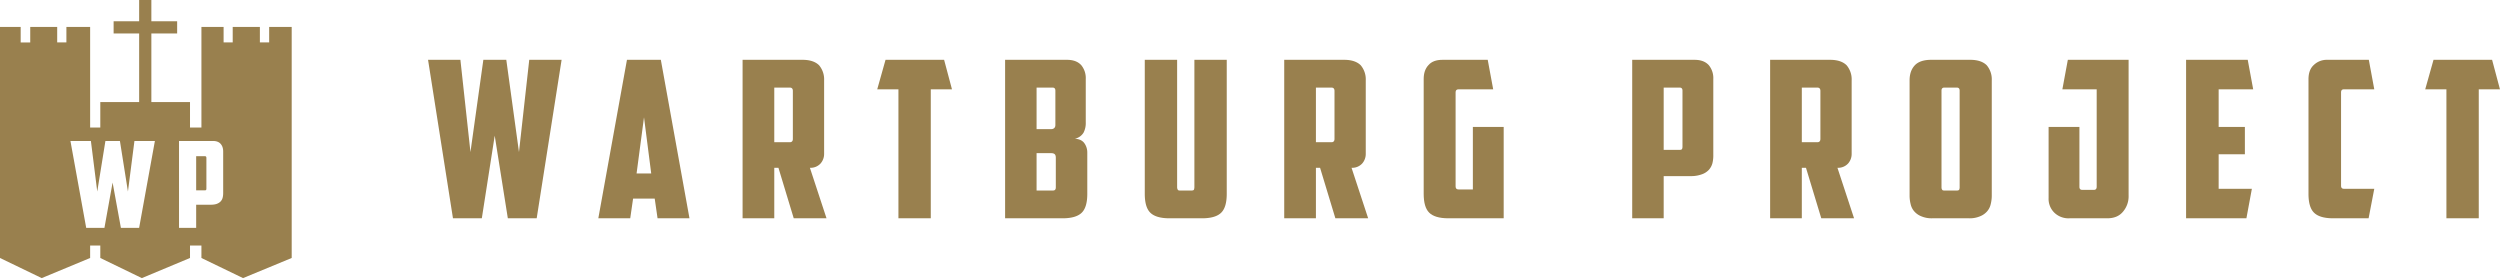 <svg viewBox="0 0 3050 340" xmlns="http://www.w3.org/2000/svg" xml:space="preserve"
    style="fill-rule:evenodd;clip-rule:evenodd;stroke-linejoin:round;stroke-miterlimit:2">
    <path
        d="m321.014 88.229 25.223.009v18.909h11.665V88.229l32.882.009v18.909h11.235V88.229l28.963.009v122.724h12.399v-31.086h47.392V96.24h-31.15v-14.9h31.15V55.392h14.898V81.34h31.462v14.9h-31.462v83.636h47.151v31.086h13.931V88.229h27.056v18.918h11.112V88.229h33.151v18.918h11.325V88.229h27.485v281.889l-59.366 24.554-50.763-24.554v-15.221h-13.931v15.221l-58.763 24.554-50.678-24.554v-15.221h-12.399v15.221l-59.085 24.554-50.883-24.554V88.229zm259.792 139.139c4.163 0 7.285 1.169 9.366 3.508 2.081 2.339 3.122 5.457 3.122 9.355v50.722c0 2.046-.218 3.922-.653 5.627a10.24 10.24 0 0 1-2.396 4.458c-1.162 1.267-2.711 2.266-4.647 2.997-1.936.731-4.356 1.096-7.26 1.096h-18.005v28.211h-20.91V227.368h41.383zm-95.78 0h24.957L490.76 333.342H468.5l-10.117-55.252-9.949 55.252h-22.26l-19.223-105.974h24.957l7.757 61.684 9.949-61.684h17.706l9.781 61.684 7.925-61.684zm75.307 18.564v41.659h10.454c.871 0 1.428-.171 1.67-.512.242-.341.363-.901.363-1.681v-37.42c0-1.364-.629-2.046-1.888-2.046h-10.599z"
        style="fill:#99804e" transform="translate(-321.014 -55.382)" />
    <path d="M.473-.725h.148L.507 0H.375l-.06-.378L.256 0H.124L.01-.725h.148l.046.422.059-.422h.105l.058.422.047-.422z"
        style="fill:#99804e;fill-rule:nonzero" transform="translate(519.557 266.316) scale(266.667)" />
    <path d="M.169-.09.156 0H.01l.131-.725h.155L.427 0H.281L.268-.09H.169zm.016-.115h.067L.219-.462l-.034.257z"
        style="fill:#99804e;fill-rule:nonzero" transform="translate(727.29 266.316) scale(266.667)" />
    <path
        d="M.175-.598v.25h.071c.009 0 .014-.005.014-.015v-.22c0-.01-.005-.015-.014-.015H.175zm.228.303a.066.066 0 0 1-.016.044.062.062 0 0 1-.049.02L.414 0h-.15l-.07-.231H.175V0H.03v-.725h.275c.034 0 .059.009.075.025a.1.1 0 0 1 .023.069v.336z"
        style="fill:#99804e;fill-rule:nonzero" transform="translate(897.954 266.316) scale(266.667)" />
    <path d="m.316-.725.036.135H.255V0H.107v-.59H.01l.038-.135h.268z" style="fill:#99804e;fill-rule:nonzero"
        transform="translate(1067.554 266.316) scale(266.667)" />
    <path
        d="M.174-.598v.19h.068c.005 0 .01-.002.013-.005C.258-.416.26-.42.26-.427v-.157c0-.009-.004-.014-.013-.014H.174zm.088.321c0-.008-.002-.014-.006-.017C.252-.297.247-.298.24-.298H.174v.171h.073c.006 0 .01-.001.012-.004.002-.002.003-.006.003-.011v-.135zm.137-.161a.095.095 0 0 1-.01.046.061.061 0 0 1-.04.028c.02.001.035.008.044.021A.073.073 0 0 1 .406-.3v.188c0 .04-.008.069-.025.086C.364-.009.335 0 .293 0H.03v-.725h.283c.029 0 .05.008.065.024a.093.093 0 0 1 .021.064v.199z"
        style="fill:#99804e;fill-rule:nonzero" transform="translate(1218.224 266.316) scale(266.667)" />
    <path
        d="M.143 0C.101 0 .072-.009.055-.026S.03-.072.03-.112v-.613h.148v.582c0 .005.001.009.003.012.001.003.005.004.011.004h.051c.006 0 .01-.001.012-.004a.037.037 0 0 0 .002-.012v-.582h.148v.613c0 .04-.008.069-.025.086C.363-.009.334 0 .292 0H.143z"
        style="fill:#99804e;fill-rule:nonzero" transform="translate(1388.624 266.316) scale(266.667)" />
    <path
        d="M.175-.598v.25h.071c.009 0 .014-.005.014-.015v-.22c0-.01-.005-.015-.014-.015H.175zm.228.303a.066.066 0 0 1-.016.044.062.062 0 0 1-.049.02L.414 0h-.15l-.07-.231H.175V0H.03v-.725h.275c.034 0 .059.009.075.025a.1.1 0 0 1 .023.069v.336z"
        style="fill:#99804e;fill-rule:nonzero" transform="translate(1558.754 266.316) scale(266.667)" />
    <path
        d="M.03-.637c0-.027.007-.048.022-.064.014-.016.035-.024.064-.024h.207l.025.135H.189c-.009 0-.013.005-.013.014v.43c0 .009.004.014.013.014h.066v-.286h.141V0H.143C.101 0 .072-.009.055-.026S.03-.072.03-.112v-.525z"
        style="fill:#99804e;fill-rule:nonzero" transform="translate(1728.894 266.316) scale(266.667)" />
    <path
        d="M.174-.598v.285h.072c.006 0 .01-.001.012-.004A.027.027 0 0 0 .26-.328v-.256c0-.009-.004-.014-.013-.014H.174zm.141-.127c.029 0 .05.008.065.024a.093.093 0 0 1 .021.064v.347a.148.148 0 0 1-.004.038.073.073 0 0 1-.017.031.08.08 0 0 1-.032.02.141.141 0 0 1-.05.008H.174V0H.03v-.725h.285z"
        style="fill:#99804e;fill-rule:nonzero" transform="translate(1983.294 266.316) scale(266.667)" />
    <path
        d="M.175-.598v.25h.071c.009 0 .014-.005.014-.015v-.22c0-.01-.005-.015-.014-.015H.175zm.228.303a.066.066 0 0 1-.016.044.062.062 0 0 1-.049.02L.414 0h-.15l-.07-.231H.175V0H.03v-.725h.275c.034 0 .059.009.075.025a.1.1 0 0 1 .023.069v.336z"
        style="fill:#99804e;fill-rule:nonzero" transform="translate(2151.554 266.316) scale(266.667)" />
    <path
        d="M.189-.598c-.009 0-.013.005-.013.014v.442c0 .005.001.009.003.011.001.003.005.004.011.004h.055c.006 0 .01-.001.012-.004a.027.027 0 0 0 .002-.011v-.442c0-.009-.004-.014-.013-.014H.189zm.217.495a.16.16 0 0 1-.005.039.074.074 0 0 1-.017.033.083.083 0 0 1-.032.022.12.12 0 0 1-.05.009H.134a.12.12 0 0 1-.05-.009.083.083 0 0 1-.032-.022.074.074 0 0 1-.017-.033.16.16 0 0 1-.005-.039v-.528C.03-.66.038-.683.054-.7c.015-.016.04-.025.074-.025h.18c.034 0 .059.009.075.025a.1.1 0 0 1 .023.069v.528z"
        style="fill:#99804e;fill-rule:nonzero" transform="translate(2321.694 266.316) scale(266.667)" />
    <path
        d="M.027-.418h.141v.274c0 .009.004.014.013.014h.053c.009 0 .013-.005.013-.015V-.59H.09l.025-.135h.278v.621a.108.108 0 0 1-.025.073C.351-.01.327 0 .295 0H.123a.093.093 0 0 1-.069-.025.088.088 0 0 1-.027-.068v-.325z"
        style="fill:#99804e;fill-rule:nonzero" transform="translate(2492.094 266.316) scale(266.667)" />
    <path d="M.03-.725h.282l.025.135H.179v.172h.12v.125h-.12v.158h.152L.306 0H.03v-.725z"
        style="fill:#99804e;fill-rule:nonzero" transform="translate(2659.024 266.316) scale(266.667)" />
    <path
        d="M.143 0C.101 0 .072-.009.055-.026S.03-.072.03-.112v-.524c0-.029.008-.051.025-.066a.085.085 0 0 1 .06-.023h.191l.025.135H.192c-.009 0-.013.005-.013.014v.427c0 .009.004.014.013.014h.139L.305 0H.143z"
        style="fill:#99804e;fill-rule:nonzero" transform="translate(2808.354 266.316) scale(266.667)" />
    <path d="m.316-.725.036.135H.255V0H.107v-.59H.01l.038-.135h.268z" style="fill:#99804e;fill-rule:nonzero"
        transform="translate(2956.094 266.316) scale(266.667)" />
</svg>
